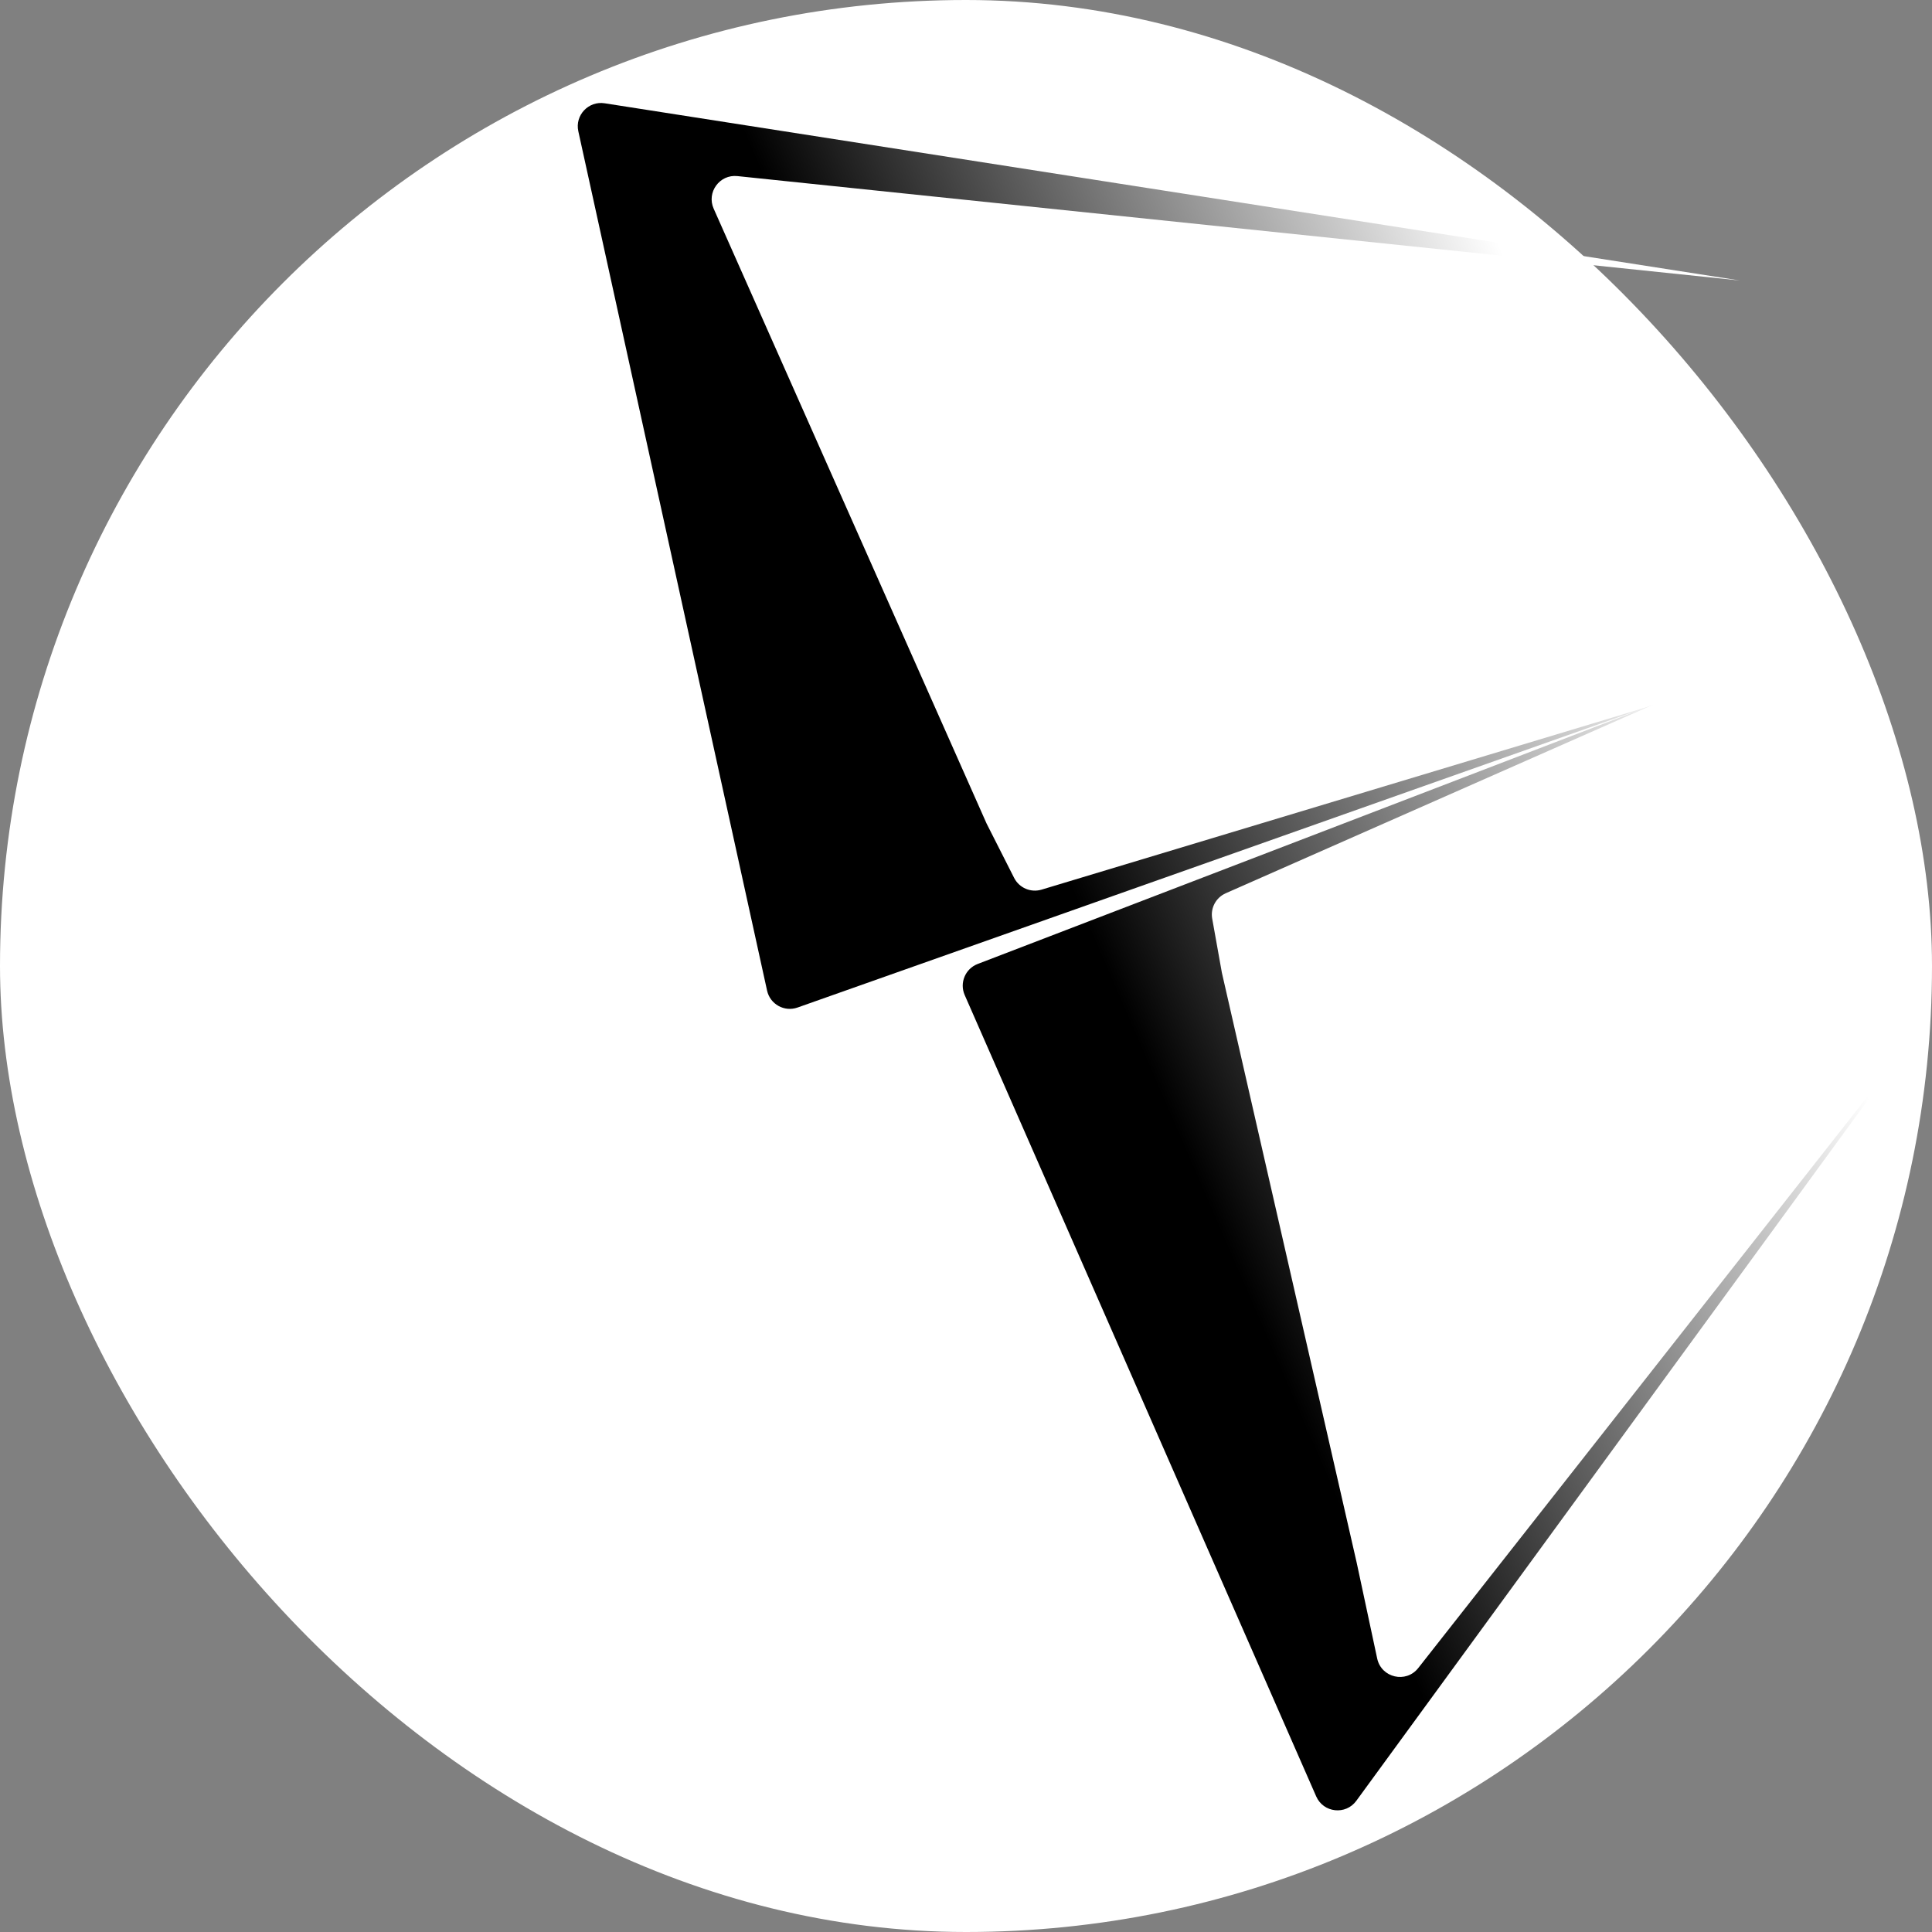 <svg width="83" height="83" viewBox="0 0 83 83" fill="none" xmlns="http://www.w3.org/2000/svg">
<rect x="0" y="0" width="83" height="83" fill="#808080" stroke="none"/>
<rect x="83" y="83" width="83" height="83" rx="41.5" transform="rotate(180 83 83)" fill="white"/>
<path fill-rule="evenodd" clip-rule="evenodd" d="M58.269 77.363L82 44.856L60.929 71.66C60.406 72.327 59.343 72.08 59.165 71.252L58.285 67.138L55.968 56.998L53.651 46.858L52.493 41.789L52.077 39.466C51.996 39.012 52.236 38.561 52.658 38.375L71.026 30.27L70.705 30.393L44.748 38.219C44.284 38.359 43.786 38.146 43.567 37.714L42.382 35.375L40.312 30.71L36.171 21.381L32.03 12.051L30.66 8.965C30.348 8.263 30.913 7.485 31.678 7.565L74.751 12.051L25.976 4.437C25.281 4.328 24.694 4.952 24.845 5.639L32.954 42.556C33.083 43.143 33.697 43.485 34.264 43.284L70.592 30.437L42.001 41.413C41.468 41.618 41.215 42.226 41.444 42.748L56.545 77.175C56.855 77.882 57.814 77.986 58.269 77.363Z" fill="url(#paint0_linear_35_104)"/>
<defs>
<linearGradient id="paint0_linear_35_104" x1="29.63" y1="45.996" x2="109" y2="11.588" gradientUnits="userSpaceOnUse">
<stop offset="0.21"/>
<stop offset="0.532" stop-color="white"/>
</linearGradient>
</defs>
</svg>
